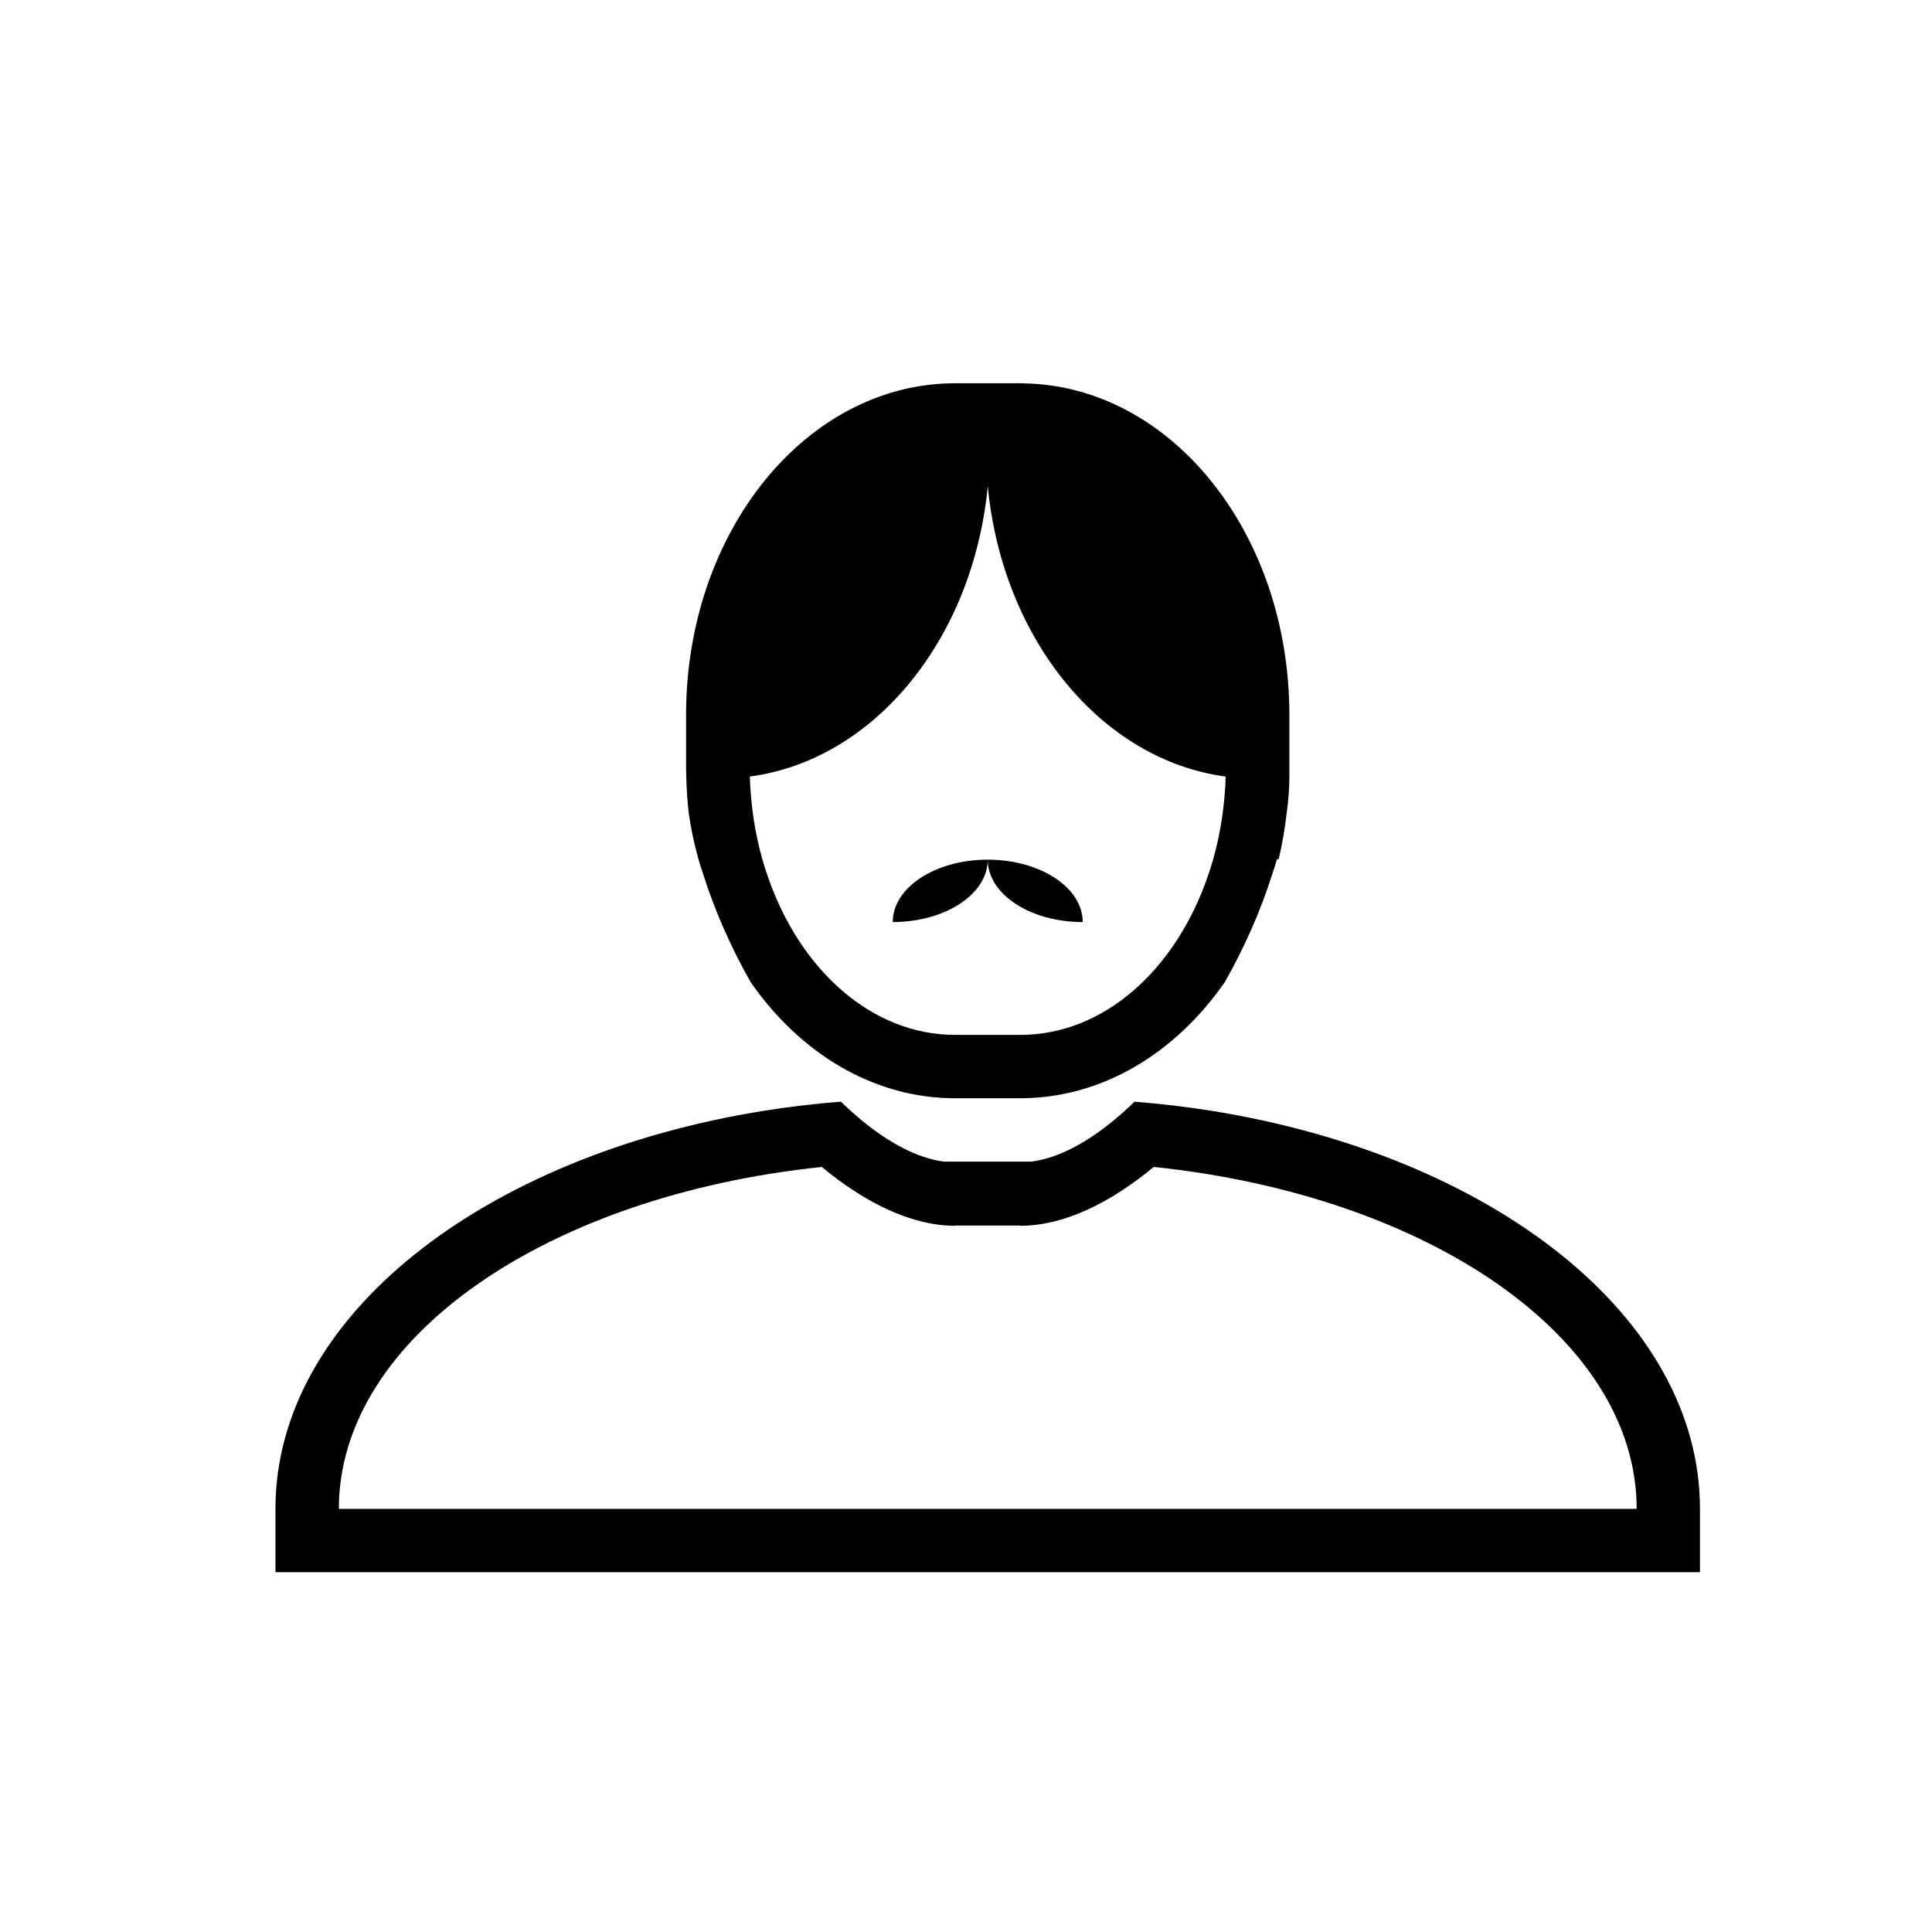 <?xml version="1.0" encoding="UTF-8"?>
<!-- Uploaded to: ICON Repo, www.iconrepo.com, Generator: ICON Repo Mixer Tools -->
<svg fill="#000000" width="800px" height="800px" version="1.1" viewBox="144 144 512 512" xmlns="http://www.w3.org/2000/svg">
 <g>
  <path d="m423.39 435.05h-0.633c0.207 0 0.418 0.012 0.633 0.012z"/>
  <path d="m464.82 438.34c-6.574-1.047-13.309-1.832-20.16-2.383-7.008 6.812-14.285 11.914-21.27 14.398-0.207 0.074-0.418 0.145-0.633 0.211-1.816 0.605-3.613 1.043-5.387 1.273h-23.242c-1.762-0.227-3.559-0.668-5.379-1.273-7.18-2.402-14.68-7.602-21.902-14.621-6.852 0.551-13.586 1.332-20.16 2.383-74.559 11.871-129.69 54.574-129.69 105.52v16.793h377.51v-16.793c0.004-50.934-55.125-93.637-129.69-105.51zm-231.02 105.52c0-45.398 55.219-83.031 127.98-90.602 11.629 9.617 23.891 15.586 35.379 15.586v-0.059h17.215v0.059c11.488 0 23.746-5.961 35.379-15.594 72.758 7.578 127.98 45.211 127.98 90.609z"/>
  <path d="m380.59 388.35c13.914 0 25.172-7.394 25.172-16.535-13.914 0-25.172 7.398-25.172 16.535z"/>
  <path d="m405.76 371.82c0 9.141 11.258 16.535 25.172 16.535 0-9.137-11.258-16.535-25.172-16.535z"/>
  <path d="m415.34 245.6v-0.031h-18.191c-39.43 0-71.332 39.312-71.332 87.887v13.707c0 1.039 0.035 2.059 0.062 3.09 0.043 1.555 0.117 3.102 0.227 4.637 0.113 1.613 0.258 3.215 0.441 4.797 0.551 3.863 1.402 7.859 2.527 11.934 0.008 0.02 0.012 0.047 0.02 0.066 0.398 1.445 0.918 2.91 1.383 4.371 3.008 9.414 7.25 19.062 12.453 28.223 13.078 18.824 32.5 30.773 54.215 30.773h17.223v-0.008h0.207c21.625-0.078 40.969-11.996 54.008-30.773 5.207-9.164 9.445-18.805 12.449-28.215 0.469-1.457 0.984-2.926 1.383-4.371h0.445c0.012-0.035 0.016-0.059 0.023-0.09 0.91-3.871 1.609-7.84 2.074-11.906 0.227-1.617 0.414-3.223 0.531-4.797 0.121-1.574 0.207-3.129 0.207-4.637v-16.797c0.012-48.172-31.379-87.211-70.355-87.859zm50.172 126.09c-0.418 1.48-0.887 2.934-1.375 4.371-8.496 24.855-27.531 42.199-49.762 42.199h-17.215c-22.238 0-41.277-17.348-49.762-42.199-0.492-1.438-0.961-2.887-1.379-4.371-1.938-6.863-3.078-14.223-3.301-21.898 32.98-4.391 59.164-36.414 63.047-76.934 3.883 40.516 30.07 72.547 63.055 76.938-0.234 7.672-1.375 15.027-3.309 21.895z"/>
 </g>
</svg>